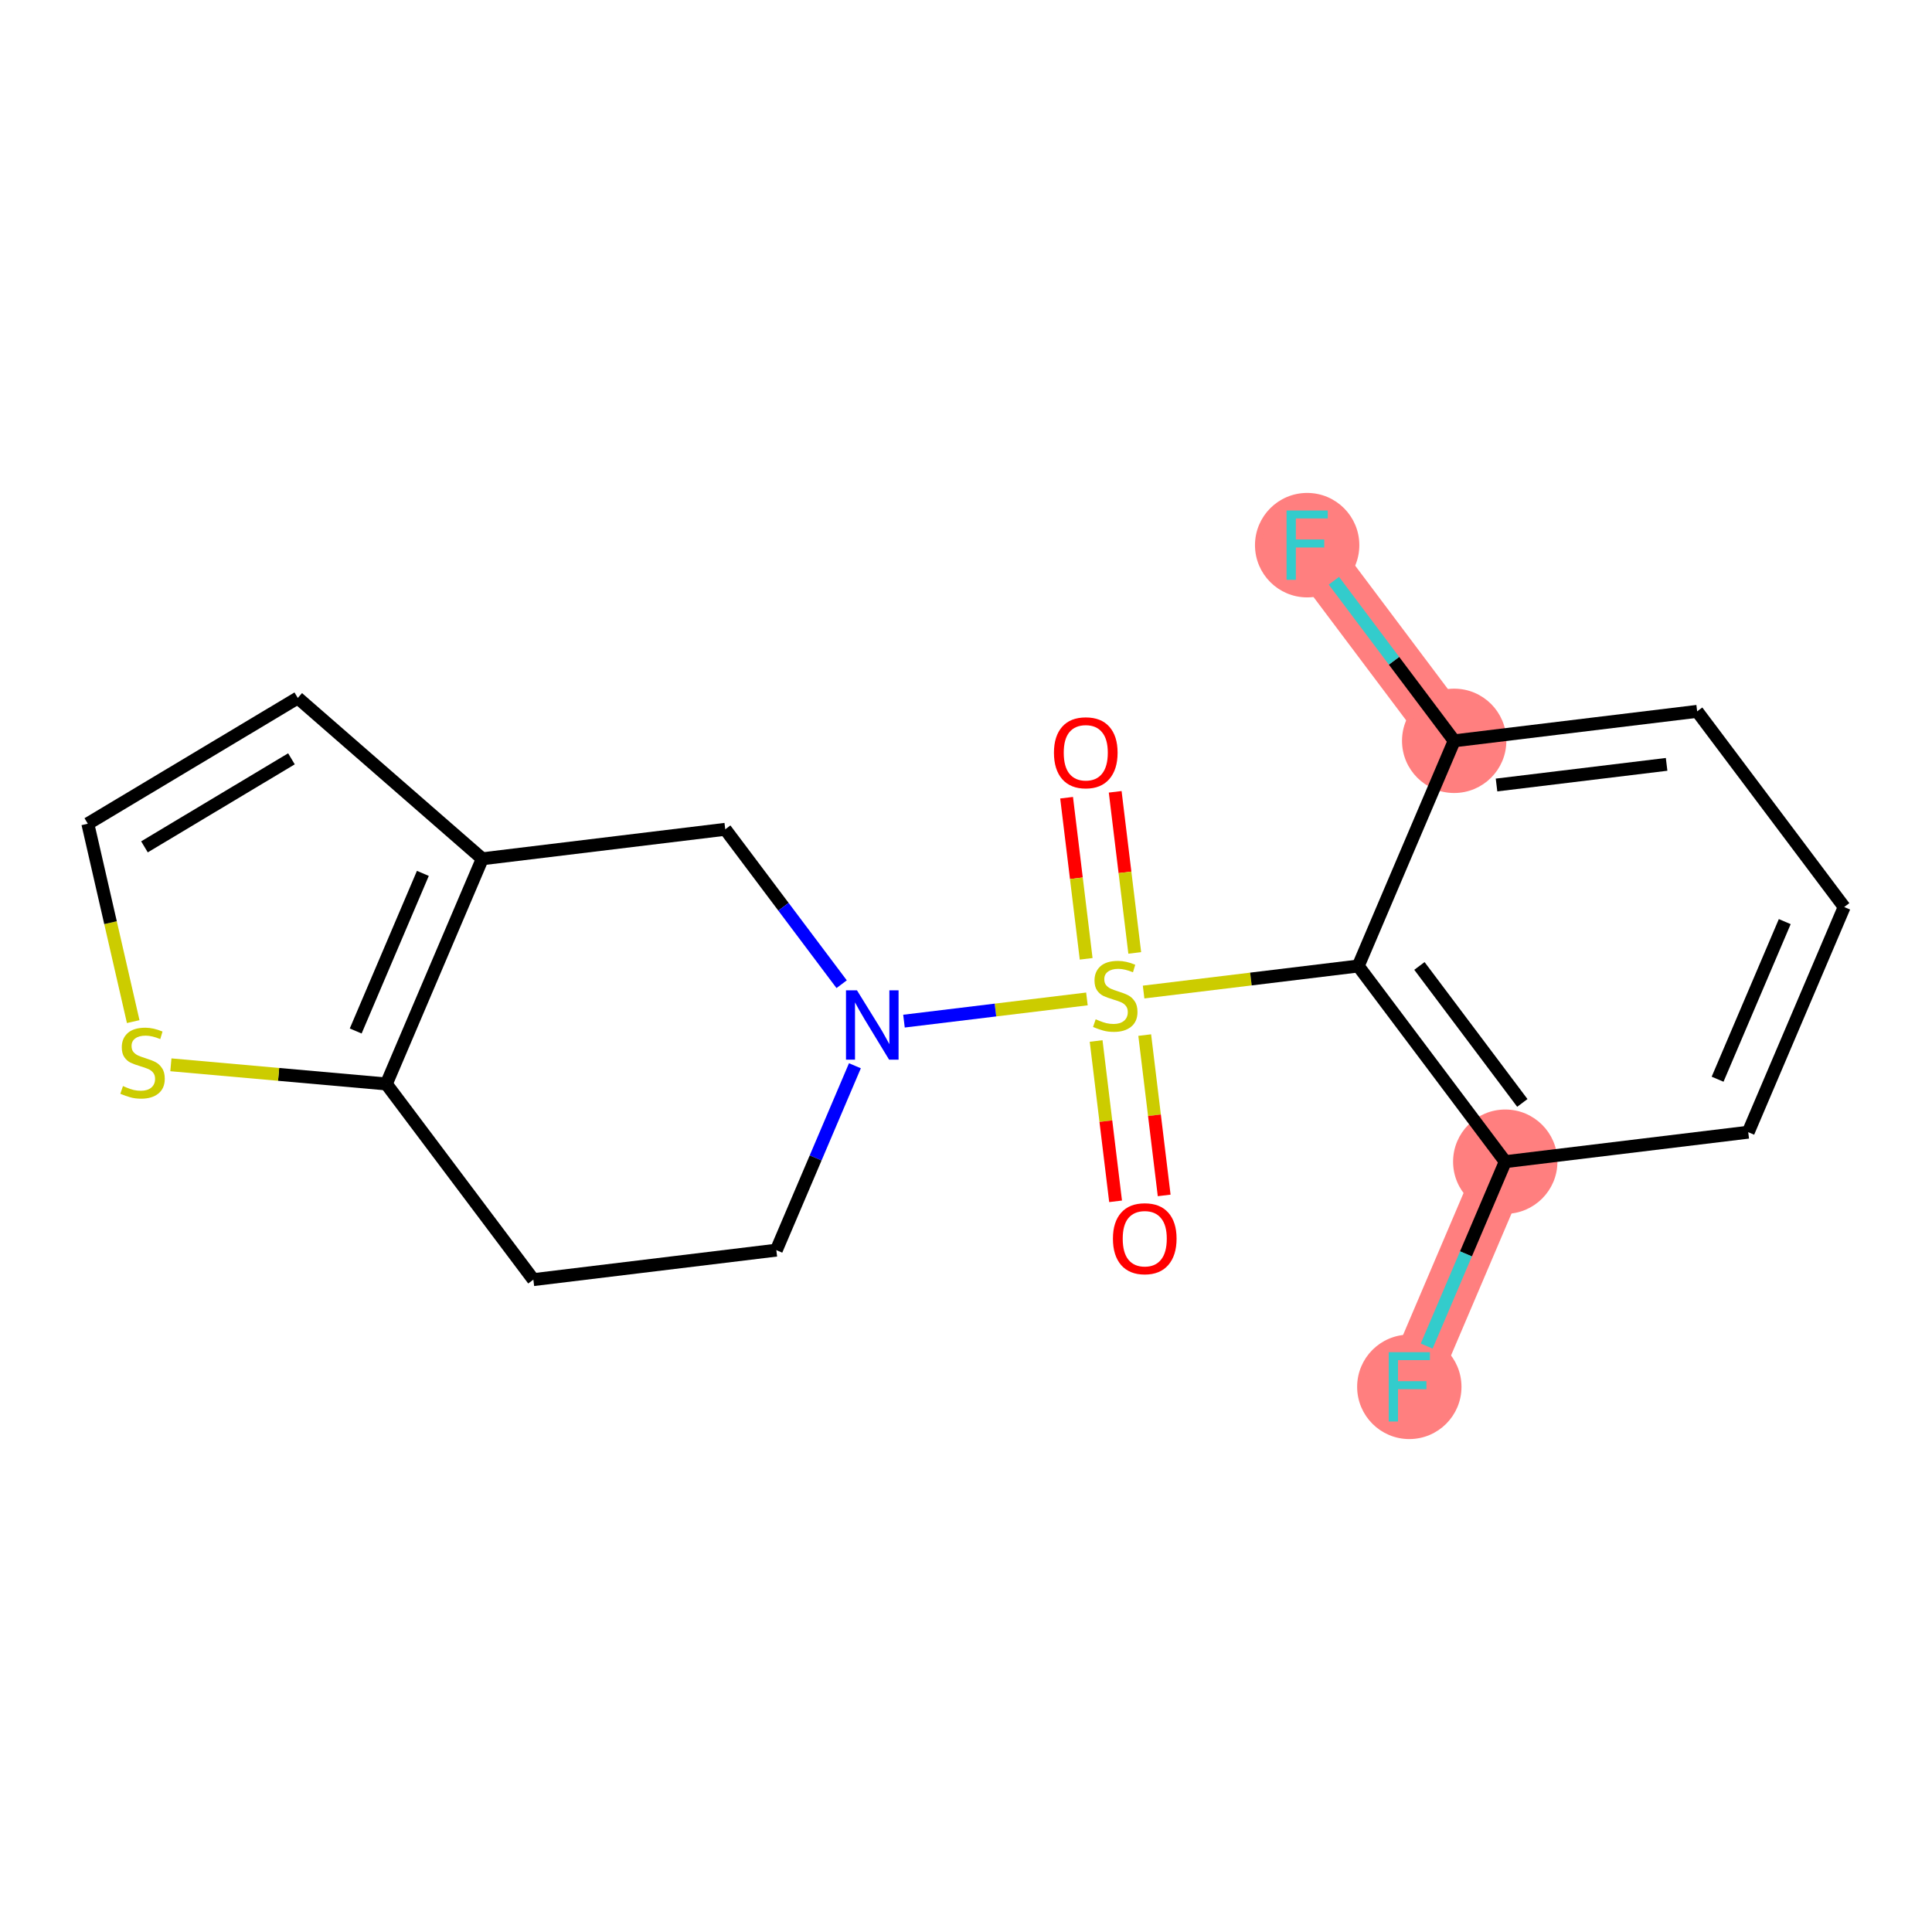 <?xml version='1.0' encoding='iso-8859-1'?>
<svg version='1.1' baseProfile='full'
              xmlns='http://www.w3.org/2000/svg'
                      xmlns:rdkit='http://www.rdkit.org/xml'
                      xmlns:xlink='http://www.w3.org/1999/xlink'
                  xml:space='preserve'
width='300px' height='300px' viewBox='0 0 300 300'>
<!-- END OF HEADER -->
<rect style='opacity:1.0;fill:#FFFFFF;stroke:none' width='300' height='300' x='0' y='0'> </rect>
<rect style='opacity:1.0;fill:#FFFFFF;stroke:none' width='300' height='300' x='0' y='0'> </rect>
<path d='M 233.736,180.385 L 218.837,215.348' style='fill:none;fill-rule:evenodd;stroke:#FF7F7F;stroke-width:8.1px;stroke-linecap:butt;stroke-linejoin:miter;stroke-opacity:1' />
<path d='M 225.805,115.036 L 202.975,84.652' style='fill:none;fill-rule:evenodd;stroke:#FF7F7F;stroke-width:8.1px;stroke-linecap:butt;stroke-linejoin:miter;stroke-opacity:1' />
<ellipse cx='233.736' cy='180.385' rx='7.601' ry='7.601'  style='fill:#FF7F7F;fill-rule:evenodd;stroke:#FF7F7F;stroke-width:1.0px;stroke-linecap:butt;stroke-linejoin:miter;stroke-opacity:1' />
<ellipse cx='218.837' cy='215.348' rx='7.601' ry='7.611'  style='fill:#FF7F7F;fill-rule:evenodd;stroke:#FF7F7F;stroke-width:1.0px;stroke-linecap:butt;stroke-linejoin:miter;stroke-opacity:1' />
<ellipse cx='225.805' cy='115.036' rx='7.601' ry='7.601'  style='fill:#FF7F7F;fill-rule:evenodd;stroke:#FF7F7F;stroke-width:1.0px;stroke-linecap:butt;stroke-linejoin:miter;stroke-opacity:1' />
<ellipse cx='202.975' cy='84.652' rx='7.601' ry='7.611'  style='fill:#FF7F7F;fill-rule:evenodd;stroke:#FF7F7F;stroke-width:1.0px;stroke-linecap:butt;stroke-linejoin:miter;stroke-opacity:1' />
<path class='bond-0 atom-0 atom-1' d='M 165.621,123.868 L 167.139,136.377' style='fill:none;fill-rule:evenodd;stroke:#FF0000;stroke-width:2.0px;stroke-linecap:butt;stroke-linejoin:miter;stroke-opacity:1' />
<path class='bond-0 atom-0 atom-1' d='M 167.139,136.377 L 168.658,148.886' style='fill:none;fill-rule:evenodd;stroke:#CCCC00;stroke-width:2.0px;stroke-linecap:butt;stroke-linejoin:miter;stroke-opacity:1' />
<path class='bond-0 atom-0 atom-1' d='M 173.167,122.952 L 174.685,135.461' style='fill:none;fill-rule:evenodd;stroke:#FF0000;stroke-width:2.0px;stroke-linecap:butt;stroke-linejoin:miter;stroke-opacity:1' />
<path class='bond-0 atom-0 atom-1' d='M 174.685,135.461 L 176.203,147.97' style='fill:none;fill-rule:evenodd;stroke:#CCCC00;stroke-width:2.0px;stroke-linecap:butt;stroke-linejoin:miter;stroke-opacity:1' />
<path class='bond-1 atom-1 atom-2' d='M 170.206,161.642 L 171.717,174.091' style='fill:none;fill-rule:evenodd;stroke:#CCCC00;stroke-width:2.0px;stroke-linecap:butt;stroke-linejoin:miter;stroke-opacity:1' />
<path class='bond-1 atom-1 atom-2' d='M 171.717,174.091 L 173.228,186.54' style='fill:none;fill-rule:evenodd;stroke:#FF0000;stroke-width:2.0px;stroke-linecap:butt;stroke-linejoin:miter;stroke-opacity:1' />
<path class='bond-1 atom-1 atom-2' d='M 177.752,160.727 L 179.262,173.175' style='fill:none;fill-rule:evenodd;stroke:#CCCC00;stroke-width:2.0px;stroke-linecap:butt;stroke-linejoin:miter;stroke-opacity:1' />
<path class='bond-1 atom-1 atom-2' d='M 179.262,173.175 L 180.773,185.624' style='fill:none;fill-rule:evenodd;stroke:#FF0000;stroke-width:2.0px;stroke-linecap:butt;stroke-linejoin:miter;stroke-opacity:1' />
<path class='bond-2 atom-1 atom-3' d='M 177.578,154.045 L 194.242,152.022' style='fill:none;fill-rule:evenodd;stroke:#CCCC00;stroke-width:2.0px;stroke-linecap:butt;stroke-linejoin:miter;stroke-opacity:1' />
<path class='bond-2 atom-1 atom-3' d='M 194.242,152.022 L 210.906,150' style='fill:none;fill-rule:evenodd;stroke:#000000;stroke-width:2.0px;stroke-linecap:butt;stroke-linejoin:miter;stroke-opacity:1' />
<path class='bond-10 atom-1 atom-11' d='M 168.776,155.113 L 154.573,156.837' style='fill:none;fill-rule:evenodd;stroke:#CCCC00;stroke-width:2.0px;stroke-linecap:butt;stroke-linejoin:miter;stroke-opacity:1' />
<path class='bond-10 atom-1 atom-11' d='M 154.573,156.837 L 140.369,158.561' style='fill:none;fill-rule:evenodd;stroke:#0000FF;stroke-width:2.0px;stroke-linecap:butt;stroke-linejoin:miter;stroke-opacity:1' />
<path class='bond-3 atom-3 atom-4' d='M 210.906,150 L 233.736,180.385' style='fill:none;fill-rule:evenodd;stroke:#000000;stroke-width:2.0px;stroke-linecap:butt;stroke-linejoin:miter;stroke-opacity:1' />
<path class='bond-3 atom-3 atom-4' d='M 220.407,149.992 L 236.388,171.261' style='fill:none;fill-rule:evenodd;stroke:#000000;stroke-width:2.0px;stroke-linecap:butt;stroke-linejoin:miter;stroke-opacity:1' />
<path class='bond-19 atom-9 atom-3' d='M 225.805,115.036 L 210.906,150' style='fill:none;fill-rule:evenodd;stroke:#000000;stroke-width:2.0px;stroke-linecap:butt;stroke-linejoin:miter;stroke-opacity:1' />
<path class='bond-4 atom-4 atom-5' d='M 233.736,180.385 L 227.635,194.701' style='fill:none;fill-rule:evenodd;stroke:#000000;stroke-width:2.0px;stroke-linecap:butt;stroke-linejoin:miter;stroke-opacity:1' />
<path class='bond-4 atom-4 atom-5' d='M 227.635,194.701 L 221.535,209.017' style='fill:none;fill-rule:evenodd;stroke:#33CCCC;stroke-width:2.0px;stroke-linecap:butt;stroke-linejoin:miter;stroke-opacity:1' />
<path class='bond-5 atom-4 atom-6' d='M 233.736,180.385 L 271.465,175.806' style='fill:none;fill-rule:evenodd;stroke:#000000;stroke-width:2.0px;stroke-linecap:butt;stroke-linejoin:miter;stroke-opacity:1' />
<path class='bond-6 atom-6 atom-7' d='M 271.465,175.806 L 286.364,140.842' style='fill:none;fill-rule:evenodd;stroke:#000000;stroke-width:2.0px;stroke-linecap:butt;stroke-linejoin:miter;stroke-opacity:1' />
<path class='bond-6 atom-6 atom-7' d='M 266.707,167.581 L 277.136,143.107' style='fill:none;fill-rule:evenodd;stroke:#000000;stroke-width:2.0px;stroke-linecap:butt;stroke-linejoin:miter;stroke-opacity:1' />
<path class='bond-7 atom-7 atom-8' d='M 286.364,140.842 L 263.534,110.457' style='fill:none;fill-rule:evenodd;stroke:#000000;stroke-width:2.0px;stroke-linecap:butt;stroke-linejoin:miter;stroke-opacity:1' />
<path class='bond-8 atom-8 atom-9' d='M 263.534,110.457 L 225.805,115.036' style='fill:none;fill-rule:evenodd;stroke:#000000;stroke-width:2.0px;stroke-linecap:butt;stroke-linejoin:miter;stroke-opacity:1' />
<path class='bond-8 atom-8 atom-9' d='M 258.79,118.69 L 232.38,121.895' style='fill:none;fill-rule:evenodd;stroke:#000000;stroke-width:2.0px;stroke-linecap:butt;stroke-linejoin:miter;stroke-opacity:1' />
<path class='bond-9 atom-9 atom-10' d='M 225.805,115.036 L 216.465,102.606' style='fill:none;fill-rule:evenodd;stroke:#000000;stroke-width:2.0px;stroke-linecap:butt;stroke-linejoin:miter;stroke-opacity:1' />
<path class='bond-9 atom-9 atom-10' d='M 216.465,102.606 L 207.125,90.175' style='fill:none;fill-rule:evenodd;stroke:#33CCCC;stroke-width:2.0px;stroke-linecap:butt;stroke-linejoin:miter;stroke-opacity:1' />
<path class='bond-11 atom-11 atom-12' d='M 132.75,165.49 L 126.65,179.806' style='fill:none;fill-rule:evenodd;stroke:#0000FF;stroke-width:2.0px;stroke-linecap:butt;stroke-linejoin:miter;stroke-opacity:1' />
<path class='bond-11 atom-11 atom-12' d='M 126.65,179.806 L 120.549,194.122' style='fill:none;fill-rule:evenodd;stroke:#000000;stroke-width:2.0px;stroke-linecap:butt;stroke-linejoin:miter;stroke-opacity:1' />
<path class='bond-20 atom-19 atom-11' d='M 112.618,128.773 L 121.654,140.8' style='fill:none;fill-rule:evenodd;stroke:#000000;stroke-width:2.0px;stroke-linecap:butt;stroke-linejoin:miter;stroke-opacity:1' />
<path class='bond-20 atom-19 atom-11' d='M 121.654,140.8 L 130.691,152.826' style='fill:none;fill-rule:evenodd;stroke:#0000FF;stroke-width:2.0px;stroke-linecap:butt;stroke-linejoin:miter;stroke-opacity:1' />
<path class='bond-12 atom-12 atom-13' d='M 120.549,194.122 L 82.82,198.701' style='fill:none;fill-rule:evenodd;stroke:#000000;stroke-width:2.0px;stroke-linecap:butt;stroke-linejoin:miter;stroke-opacity:1' />
<path class='bond-13 atom-13 atom-14' d='M 82.82,198.701 L 59.99,168.316' style='fill:none;fill-rule:evenodd;stroke:#000000;stroke-width:2.0px;stroke-linecap:butt;stroke-linejoin:miter;stroke-opacity:1' />
<path class='bond-14 atom-14 atom-15' d='M 59.99,168.316 L 43.263,166.829' style='fill:none;fill-rule:evenodd;stroke:#000000;stroke-width:2.0px;stroke-linecap:butt;stroke-linejoin:miter;stroke-opacity:1' />
<path class='bond-14 atom-14 atom-15' d='M 43.263,166.829 L 26.535,165.342' style='fill:none;fill-rule:evenodd;stroke:#CCCC00;stroke-width:2.0px;stroke-linecap:butt;stroke-linejoin:miter;stroke-opacity:1' />
<path class='bond-21 atom-18 atom-14' d='M 74.889,133.352 L 59.99,168.316' style='fill:none;fill-rule:evenodd;stroke:#000000;stroke-width:2.0px;stroke-linecap:butt;stroke-linejoin:miter;stroke-opacity:1' />
<path class='bond-21 atom-18 atom-14' d='M 65.662,135.617 L 55.233,160.092' style='fill:none;fill-rule:evenodd;stroke:#000000;stroke-width:2.0px;stroke-linecap:butt;stroke-linejoin:miter;stroke-opacity:1' />
<path class='bond-15 atom-15 atom-16' d='M 20.685,158.634 L 17.161,143.271' style='fill:none;fill-rule:evenodd;stroke:#CCCC00;stroke-width:2.0px;stroke-linecap:butt;stroke-linejoin:miter;stroke-opacity:1' />
<path class='bond-15 atom-15 atom-16' d='M 17.161,143.271 L 13.636,127.907' style='fill:none;fill-rule:evenodd;stroke:#000000;stroke-width:2.0px;stroke-linecap:butt;stroke-linejoin:miter;stroke-opacity:1' />
<path class='bond-16 atom-16 atom-17' d='M 13.636,127.907 L 46.241,108.378' style='fill:none;fill-rule:evenodd;stroke:#000000;stroke-width:2.0px;stroke-linecap:butt;stroke-linejoin:miter;stroke-opacity:1' />
<path class='bond-16 atom-16 atom-17' d='M 22.433,131.499 L 45.256,117.829' style='fill:none;fill-rule:evenodd;stroke:#000000;stroke-width:2.0px;stroke-linecap:butt;stroke-linejoin:miter;stroke-opacity:1' />
<path class='bond-17 atom-17 atom-18' d='M 46.241,108.378 L 74.889,133.352' style='fill:none;fill-rule:evenodd;stroke:#000000;stroke-width:2.0px;stroke-linecap:butt;stroke-linejoin:miter;stroke-opacity:1' />
<path class='bond-18 atom-18 atom-19' d='M 74.889,133.352 L 112.618,128.773' style='fill:none;fill-rule:evenodd;stroke:#000000;stroke-width:2.0px;stroke-linecap:butt;stroke-linejoin:miter;stroke-opacity:1' />
<path  class='atom-0' d='M 163.657 116.881
Q 163.657 114.296, 164.934 112.852
Q 166.211 111.408, 168.598 111.408
Q 170.985 111.408, 172.262 112.852
Q 173.539 114.296, 173.539 116.881
Q 173.539 119.495, 172.247 120.985
Q 170.954 122.46, 168.598 122.46
Q 166.226 122.46, 164.934 120.985
Q 163.657 119.511, 163.657 116.881
M 168.598 121.244
Q 170.24 121.244, 171.122 120.149
Q 172.019 119.039, 172.019 116.881
Q 172.019 114.767, 171.122 113.703
Q 170.24 112.624, 168.598 112.624
Q 166.956 112.624, 166.059 113.688
Q 165.178 114.752, 165.178 116.881
Q 165.178 119.054, 166.059 120.149
Q 166.956 121.244, 168.598 121.244
' fill='#FF0000'/>
<path  class='atom-1' d='M 170.137 158.273
Q 170.258 158.319, 170.76 158.532
Q 171.262 158.744, 171.809 158.881
Q 172.371 159.003, 172.919 159.003
Q 173.937 159.003, 174.53 158.516
Q 175.123 158.015, 175.123 157.148
Q 175.123 156.555, 174.819 156.19
Q 174.53 155.826, 174.074 155.628
Q 173.618 155.43, 172.858 155.202
Q 171.9 154.913, 171.322 154.64
Q 170.76 154.366, 170.349 153.788
Q 169.954 153.211, 169.954 152.238
Q 169.954 150.885, 170.866 150.049
Q 171.794 149.213, 173.618 149.213
Q 174.865 149.213, 176.278 149.805
L 175.929 150.976
Q 174.636 150.444, 173.664 150.444
Q 172.615 150.444, 172.037 150.885
Q 171.459 151.311, 171.474 152.055
Q 171.474 152.633, 171.763 152.983
Q 172.067 153.332, 172.493 153.53
Q 172.934 153.728, 173.664 153.956
Q 174.636 154.26, 175.214 154.564
Q 175.792 154.868, 176.202 155.491
Q 176.628 156.099, 176.628 157.148
Q 176.628 158.638, 175.625 159.444
Q 174.636 160.234, 172.979 160.234
Q 172.022 160.234, 171.292 160.021
Q 170.577 159.824, 169.726 159.474
L 170.137 158.273
' fill='#CCCC00'/>
<path  class='atom-2' d='M 172.815 192.338
Q 172.815 189.754, 174.092 188.31
Q 175.369 186.865, 177.756 186.865
Q 180.143 186.865, 181.42 188.31
Q 182.697 189.754, 182.697 192.338
Q 182.697 194.953, 181.405 196.443
Q 180.112 197.918, 177.756 197.918
Q 175.385 197.918, 174.092 196.443
Q 172.815 194.968, 172.815 192.338
M 177.756 196.701
Q 179.398 196.701, 180.28 195.607
Q 181.177 194.497, 181.177 192.338
Q 181.177 190.225, 180.28 189.161
Q 179.398 188.082, 177.756 188.082
Q 176.114 188.082, 175.217 189.146
Q 174.336 190.21, 174.336 192.338
Q 174.336 194.512, 175.217 195.607
Q 176.114 196.701, 177.756 196.701
' fill='#FF0000'/>
<path  class='atom-5' d='M 215.637 209.967
L 222.037 209.967
L 222.037 211.198
L 217.081 211.198
L 217.081 214.467
L 221.49 214.467
L 221.49 215.713
L 217.081 215.713
L 217.081 220.73
L 215.637 220.73
L 215.637 209.967
' fill='#33CCCC'/>
<path  class='atom-10' d='M 199.775 79.27
L 206.175 79.27
L 206.175 80.501
L 201.219 80.501
L 201.219 83.77
L 205.628 83.77
L 205.628 85.016
L 201.219 85.016
L 201.219 90.033
L 199.775 90.033
L 199.775 79.27
' fill='#33CCCC'/>
<path  class='atom-11' d='M 133.069 153.776
L 136.596 159.477
Q 136.946 160.04, 137.508 161.058
Q 138.071 162.077, 138.101 162.138
L 138.101 153.776
L 139.53 153.776
L 139.53 164.54
L 138.055 164.54
L 134.27 158.307
Q 133.829 157.577, 133.358 156.741
Q 132.902 155.905, 132.765 155.646
L 132.765 164.54
L 131.366 164.54
L 131.366 153.776
L 133.069 153.776
' fill='#0000FF'/>
<path  class='atom-15' d='M 19.094 168.645
Q 19.215 168.69, 19.717 168.903
Q 20.218 169.116, 20.766 169.253
Q 21.328 169.375, 21.876 169.375
Q 22.894 169.375, 23.487 168.888
Q 24.08 168.386, 24.08 167.52
Q 24.08 166.927, 23.776 166.562
Q 23.487 166.197, 23.031 166
Q 22.575 165.802, 21.815 165.574
Q 20.857 165.285, 20.279 165.012
Q 19.717 164.738, 19.306 164.16
Q 18.911 163.583, 18.911 162.61
Q 18.911 161.257, 19.823 160.42
Q 20.751 159.584, 22.575 159.584
Q 23.822 159.584, 25.235 160.177
L 24.886 161.348
Q 23.593 160.816, 22.62 160.816
Q 21.572 160.816, 20.994 161.257
Q 20.416 161.682, 20.431 162.427
Q 20.431 163.005, 20.72 163.354
Q 21.024 163.704, 21.45 163.902
Q 21.891 164.099, 22.62 164.327
Q 23.593 164.631, 24.171 164.936
Q 24.749 165.24, 25.159 165.863
Q 25.585 166.471, 25.585 167.52
Q 25.585 169.01, 24.582 169.815
Q 23.593 170.606, 21.936 170.606
Q 20.979 170.606, 20.249 170.393
Q 19.534 170.196, 18.683 169.846
L 19.094 168.645
' fill='#CCCC00'/>
</svg>
